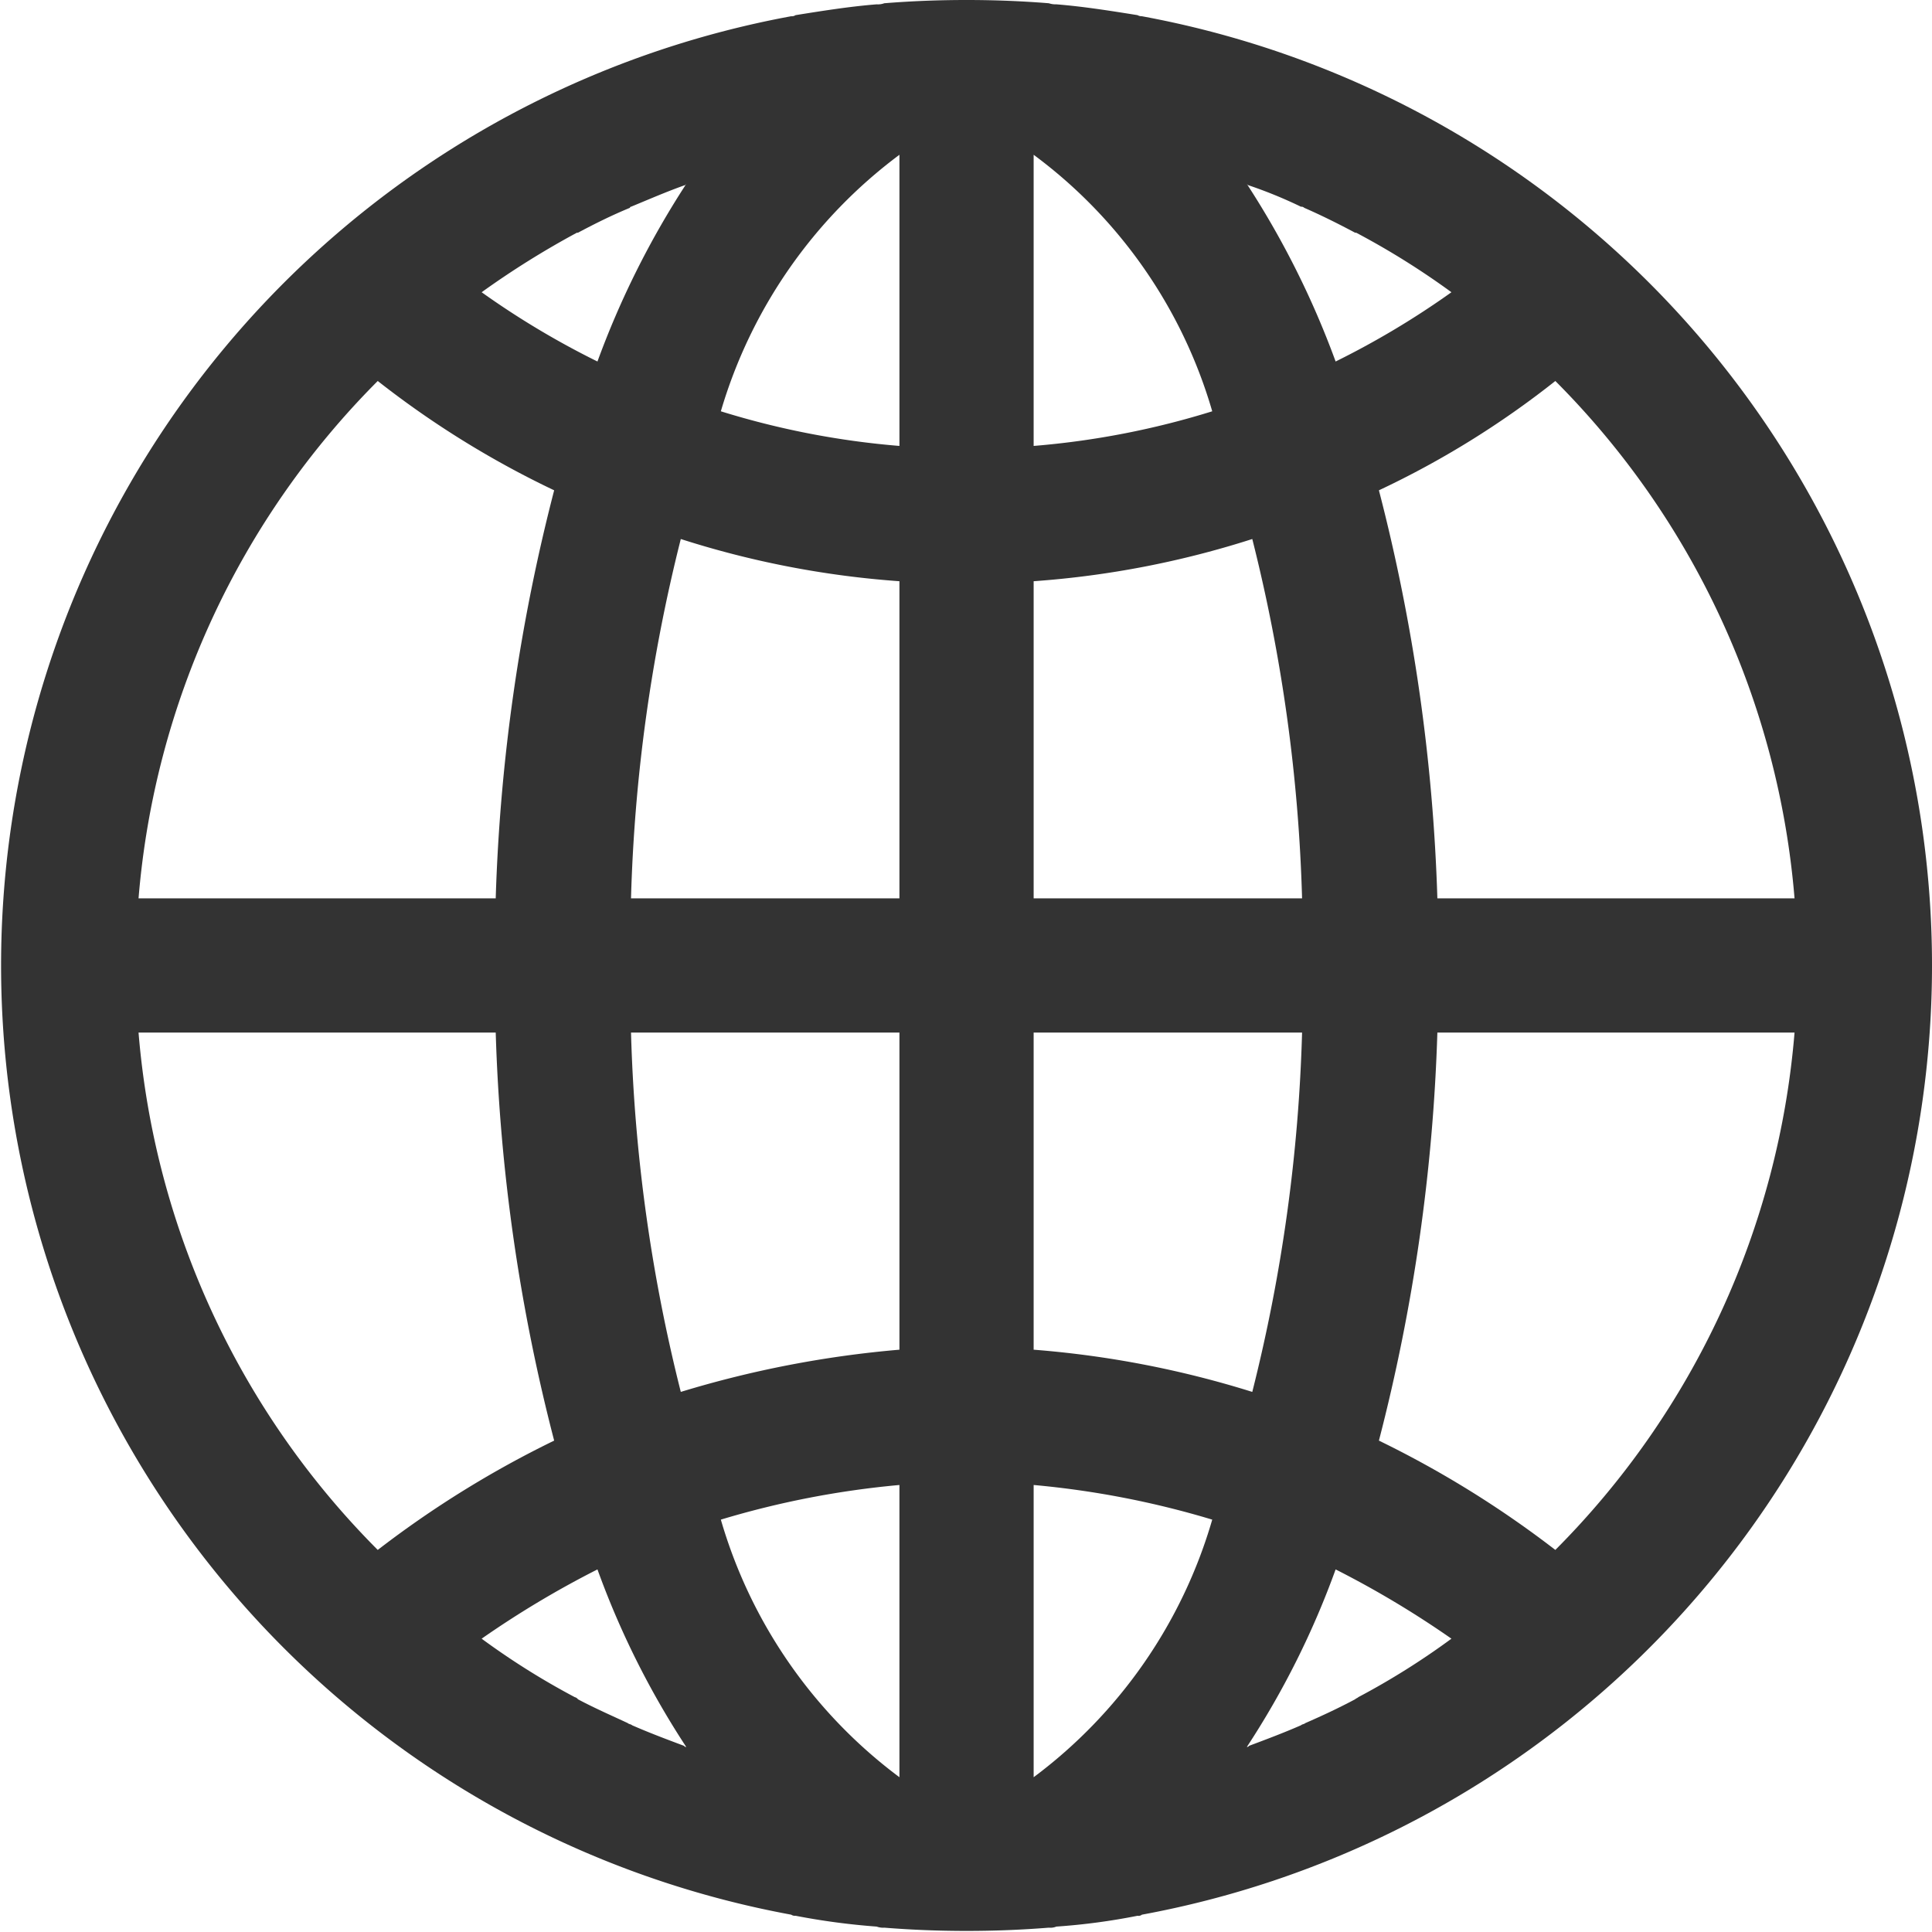 <svg xmlns="http://www.w3.org/2000/svg" width="17.85" height="17.85" viewBox="0 0 17.85 17.85">
  <defs>
    <style>
      .cls-1 {
        fill: #333;
        fill-rule: evenodd;
      }
    </style>
  </defs>
  <path id="语言" class="cls-1" d="M5852.67,1082.72a0.048,0.048,0,0,1-.04.01,5.9,5.9,0,0,1-.75.1,0.148,0.148,0,0,1-.07.01c-0.25.02-.5,0.03-0.76,0.03s-0.51-.01-0.76-0.03a0.17,0.17,0,0,1-.07-0.01,6.423,6.423,0,0,1-.75-0.1,0.06,0.06,0,0,1-.04-0.01,8.918,8.918,0,0,1,0-17.54,0.06,0.06,0,0,0,.04-0.01c0.25-.04.5-0.08,0.75-0.1a0.17,0.17,0,0,0,.07-0.01c0.25-.02.5-0.03,0.76-0.03s0.51,0.01.76,0.03a0.2,0.2,0,0,0,.07.01c0.25,0.02.5,0.06,0.75,0.1a0.076,0.076,0,0,0,.04.01A8.918,8.918,0,0,1,5852.67,1082.72Zm6.03-8.15h-3.3a17.112,17.112,0,0,1-.54,3.77,9.426,9.426,0,0,1,1.63,1.01A7.655,7.655,0,0,0,5858.7,1074.57Zm-5.04,6.59c0.16-.06.32-0.12,0.48-0.19,0.01-.01.03-0.01,0.04-0.02,0.16-.07.31-0.14,0.46-0.22,0.01-.01.02-0.01,0.03-0.02a6.908,6.908,0,0,0,.86-0.54,8.9,8.9,0,0,0-1.07-.64,7.843,7.843,0,0,1-.82,1.64A0.02,0.02,0,0,0,5853.66,1081.16Zm-3.23-6.59h-2.48a15.283,15.283,0,0,0,.46,3.32,9.754,9.754,0,0,1,2.02-.39v-2.93Zm0-1.24v-2.93a8.6,8.6,0,0,1-2.02-.39,15.283,15.283,0,0,0-.46,3.32h2.48Zm1.24,0h2.48a15.283,15.283,0,0,0-.46-3.32,8.6,8.6,0,0,1-2.02.39v2.93Zm0,1.24v2.93a9.139,9.139,0,0,1,2.02.39,15.283,15.283,0,0,0,.46-3.32h-2.48Zm1.65,4.5a8.3,8.3,0,0,0-1.65-.32v2.7A4.549,4.549,0,0,0,5853.32,1079.07Zm-2.89,2.38v-2.7a8.3,8.3,0,0,0-1.65.32A4.549,4.549,0,0,0,5850.43,1081.45Zm-3-.74a0.053,0.053,0,0,1,.03.02c0.15,0.08.31,0.15,0.46,0.22,0.01,0.01.03,0.01,0.04,0.02,0.16,0.07.32,0.13,0.48,0.19a0.02,0.02,0,0,0,.02.01,7.843,7.843,0,0,1-.82-1.64,8.9,8.9,0,0,0-1.07.64A6.908,6.908,0,0,0,5847.43,1080.71Zm-1.82-1.36a9.426,9.426,0,0,1,1.63-1.01,17.025,17.025,0,0,1-.54-3.77h-3.3A7.655,7.655,0,0,0,5845.61,1079.35Zm-2.21-6.02h3.3a17.112,17.112,0,0,1,.54-3.77,8.651,8.651,0,0,1-1.63-1.01A7.655,7.655,0,0,0,5843.4,1073.33Zm5.05-6.59c-0.17.06-.33,0.13-0.5,0.2a0.01,0.01,0,0,0-.01.01c-0.17.07-.33,0.15-0.48,0.23h-0.01a8.071,8.071,0,0,0-.88.55,7.759,7.759,0,0,0,1.07.64,8.1,8.1,0,0,1,.82-1.64A0.01,0.01,0,0,1,5848.45,1066.74Zm0.33,2.09a7.647,7.647,0,0,0,1.65.32v-2.69A4.558,4.558,0,0,0,5848.78,1068.83Zm2.89-2.37v2.69a7.647,7.647,0,0,0,1.65-.32A4.515,4.515,0,0,0,5851.67,1066.46Zm2.98,0.72h-0.01c-0.15-.08-0.31-0.16-0.47-0.23a0.037,0.037,0,0,0-.03-0.01,4.192,4.192,0,0,0-.49-0.2l-0.01-.01a8.1,8.1,0,0,1,.82,1.64,7.759,7.759,0,0,0,1.07-.64A7.215,7.215,0,0,0,5854.65,1067.18Zm1.84,1.37a8.344,8.344,0,0,1-1.63,1.01,17.112,17.112,0,0,1,.54,3.77h3.3A7.655,7.655,0,0,0,5856.49,1068.55Z" transform="translate(-5842.12 -1065.03)"/>
</svg>
